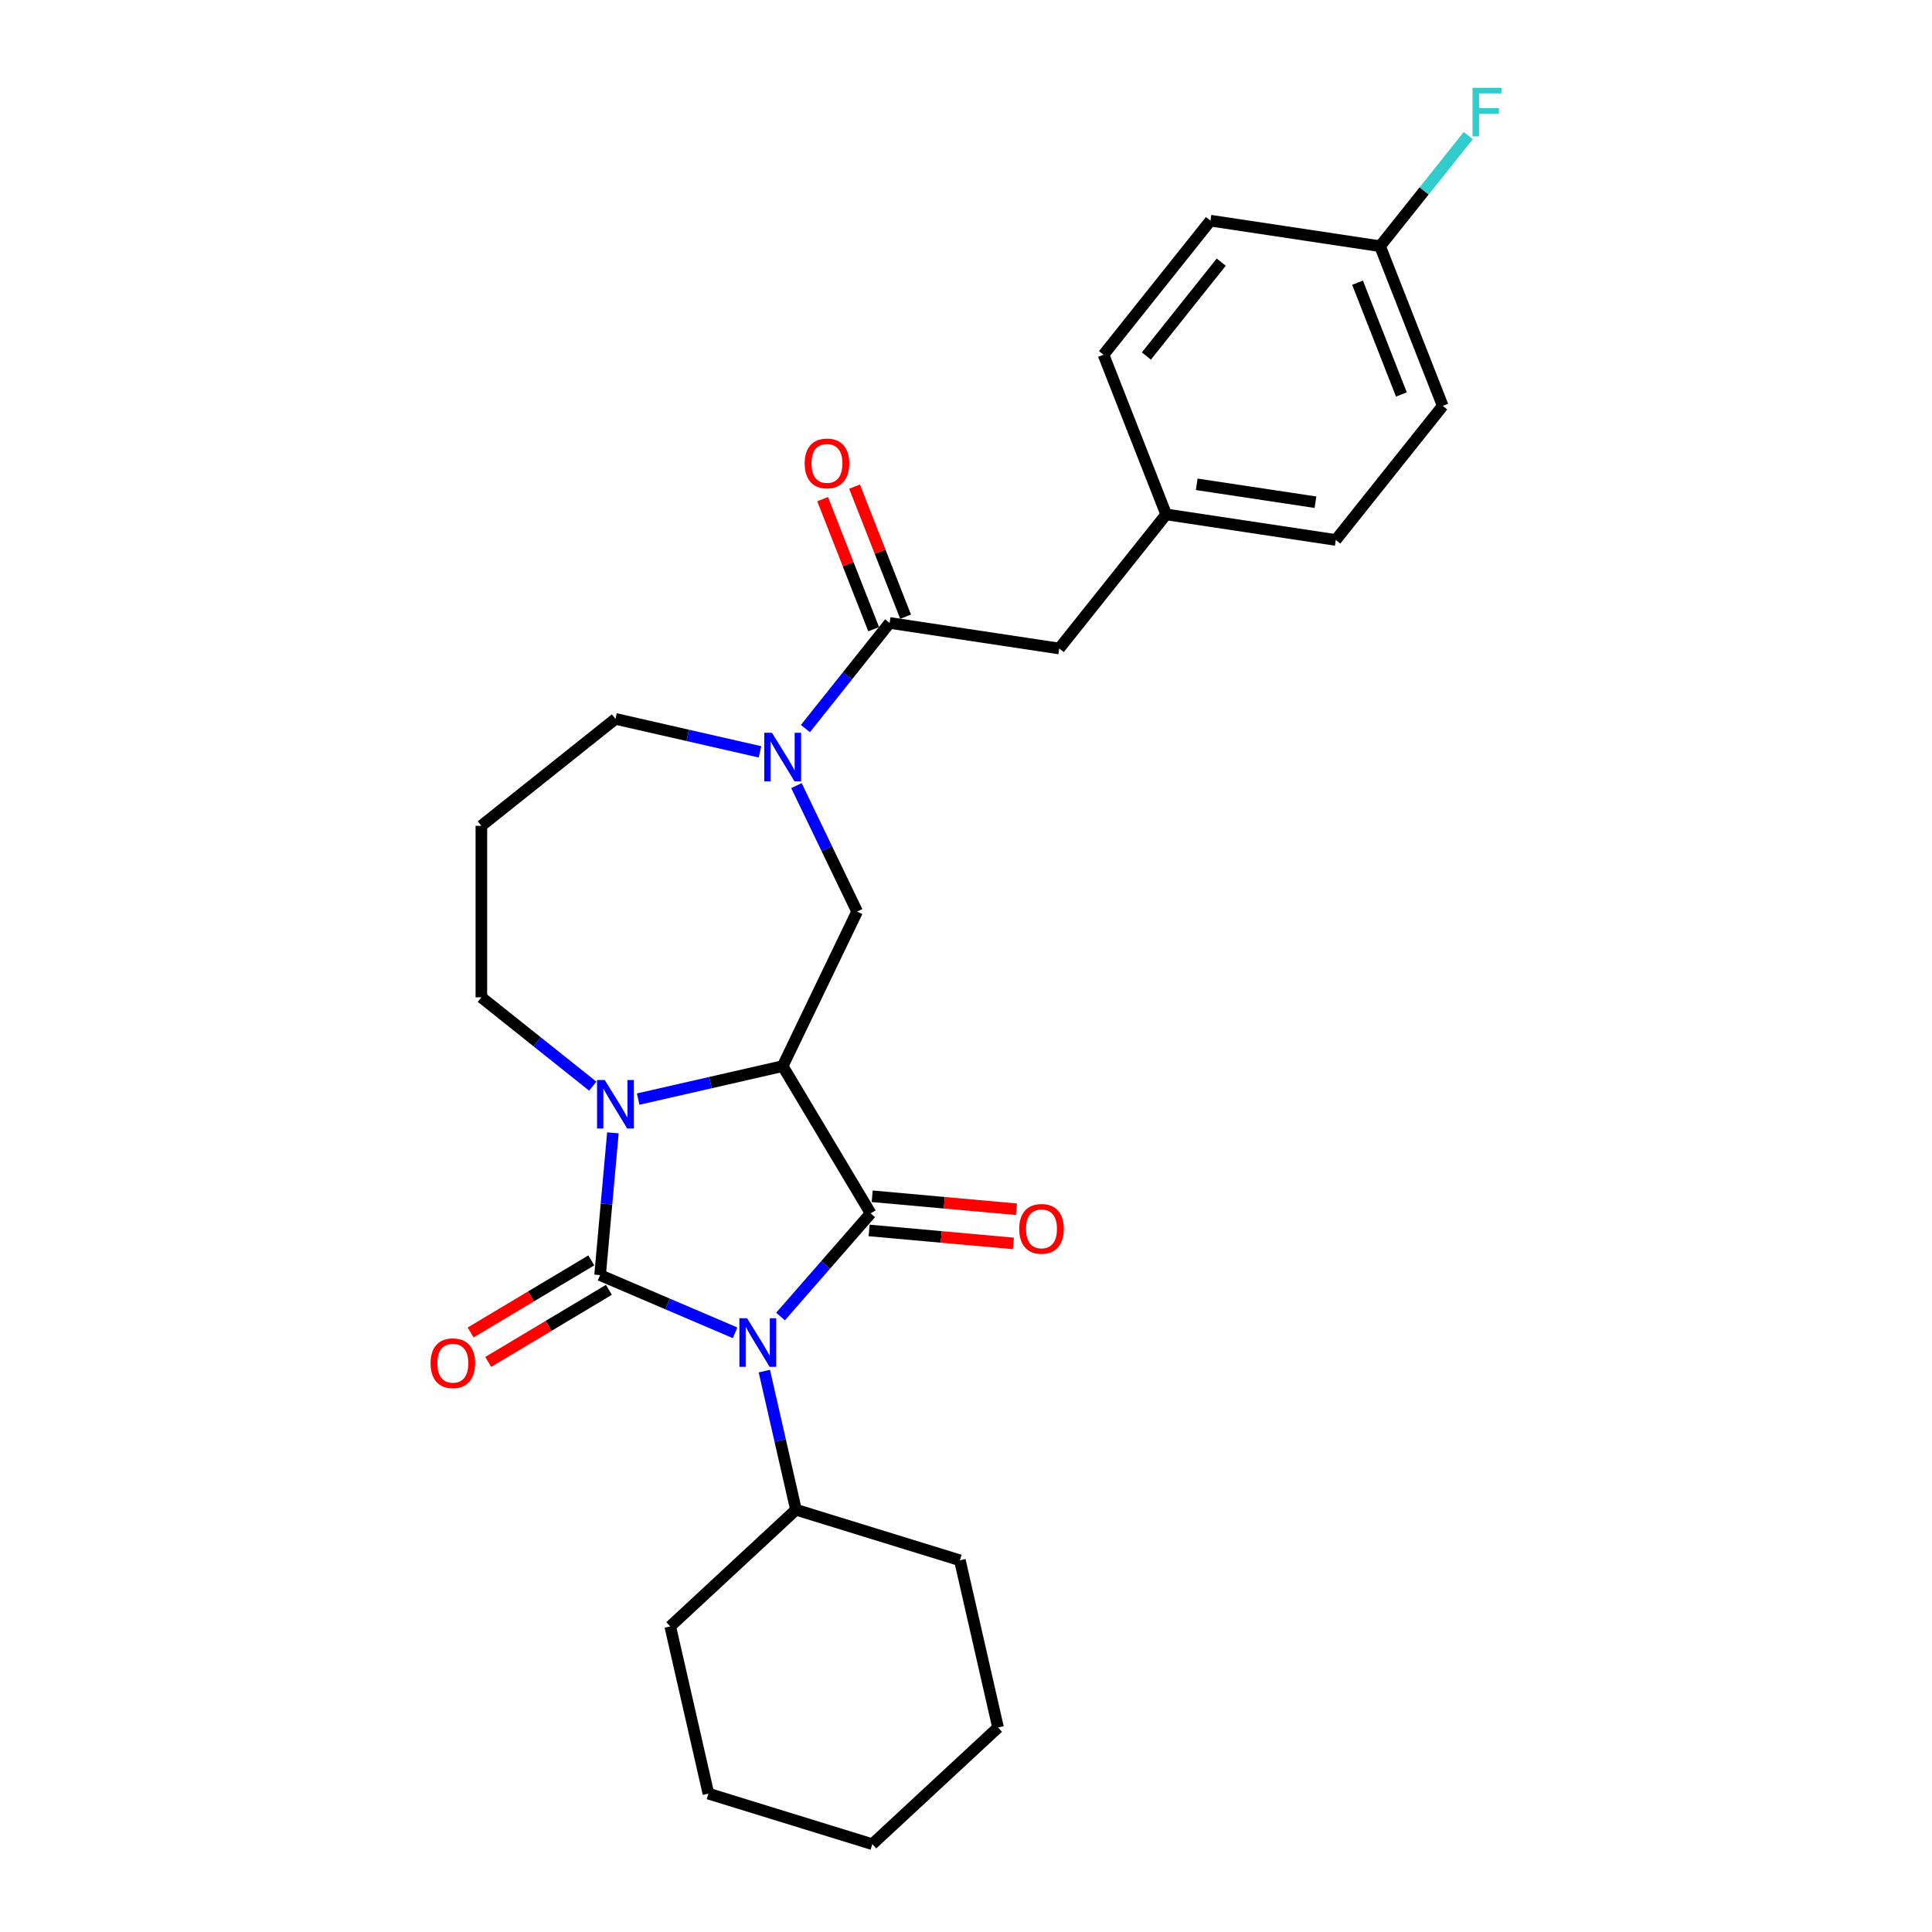 <?xml version='1.0' encoding='iso-8859-1'?>
<svg version='1.1' baseProfile='full'
              xmlns='http://www.w3.org/2000/svg'
                      xmlns:rdkit='http://www.rdkit.org/xml'
                      xmlns:xlink='http://www.w3.org/1999/xlink'
                  xml:space='preserve'
width='1000px' height='1000px' viewBox='0 0 1000 1000'>
<!-- END OF HEADER -->
<rect style='opacity:1.0;fill:#FFFFFF;stroke:none' width='1000' height='1000' x='0' y='0'> </rect>
<path class='bond-0' d='M 380.489,689.863 L 345.548,674.929' style='fill:none;fill-rule:evenodd;stroke:#0000FF;stroke-width:6px;stroke-linecap:butt;stroke-linejoin:miter;stroke-opacity:1' />
<path class='bond-0' d='M 345.548,674.929 L 310.608,659.994' style='fill:none;fill-rule:evenodd;stroke:#000000;stroke-width:6px;stroke-linecap:butt;stroke-linejoin:miter;stroke-opacity:1' />
<path class='bond-1' d='M 403.997,681.433 L 427.326,654.731' style='fill:none;fill-rule:evenodd;stroke:#0000FF;stroke-width:6px;stroke-linecap:butt;stroke-linejoin:miter;stroke-opacity:1' />
<path class='bond-1' d='M 427.326,654.731 L 450.654,628.03' style='fill:none;fill-rule:evenodd;stroke:#000000;stroke-width:6px;stroke-linecap:butt;stroke-linejoin:miter;stroke-opacity:1' />
<path class='bond-9' d='M 395.619,709.677 L 403.808,745.558' style='fill:none;fill-rule:evenodd;stroke:#0000FF;stroke-width:6px;stroke-linecap:butt;stroke-linejoin:miter;stroke-opacity:1' />
<path class='bond-9' d='M 403.808,745.558 L 411.998,781.44' style='fill:none;fill-rule:evenodd;stroke:#000000;stroke-width:6px;stroke-linecap:butt;stroke-linejoin:miter;stroke-opacity:1' />
<path class='bond-3' d='M 310.608,659.994 L 313.922,623.179' style='fill:none;fill-rule:evenodd;stroke:#000000;stroke-width:6px;stroke-linecap:butt;stroke-linejoin:miter;stroke-opacity:1' />
<path class='bond-3' d='M 313.922,623.179 L 317.235,586.364' style='fill:none;fill-rule:evenodd;stroke:#0000FF;stroke-width:6px;stroke-linecap:butt;stroke-linejoin:miter;stroke-opacity:1' />
<path class='bond-7' d='M 306.055,652.373 L 274.829,671.03' style='fill:none;fill-rule:evenodd;stroke:#000000;stroke-width:6px;stroke-linecap:butt;stroke-linejoin:miter;stroke-opacity:1' />
<path class='bond-7' d='M 274.829,671.03 L 243.604,689.686' style='fill:none;fill-rule:evenodd;stroke:#FF0000;stroke-width:6px;stroke-linecap:butt;stroke-linejoin:miter;stroke-opacity:1' />
<path class='bond-7' d='M 315.162,667.616 L 283.936,686.272' style='fill:none;fill-rule:evenodd;stroke:#000000;stroke-width:6px;stroke-linecap:butt;stroke-linejoin:miter;stroke-opacity:1' />
<path class='bond-7' d='M 283.936,686.272 L 252.71,704.929' style='fill:none;fill-rule:evenodd;stroke:#FF0000;stroke-width:6px;stroke-linecap:butt;stroke-linejoin:miter;stroke-opacity:1' />
<path class='bond-2' d='M 450.654,628.03 L 405.119,551.818' style='fill:none;fill-rule:evenodd;stroke:#000000;stroke-width:6px;stroke-linecap:butt;stroke-linejoin:miter;stroke-opacity:1' />
<path class='bond-8' d='M 449.858,636.872 L 487.188,640.232' style='fill:none;fill-rule:evenodd;stroke:#000000;stroke-width:6px;stroke-linecap:butt;stroke-linejoin:miter;stroke-opacity:1' />
<path class='bond-8' d='M 487.188,640.232 L 524.519,643.592' style='fill:none;fill-rule:evenodd;stroke:#FF0000;stroke-width:6px;stroke-linecap:butt;stroke-linejoin:miter;stroke-opacity:1' />
<path class='bond-8' d='M 451.45,619.188 L 488.78,622.548' style='fill:none;fill-rule:evenodd;stroke:#000000;stroke-width:6px;stroke-linecap:butt;stroke-linejoin:miter;stroke-opacity:1' />
<path class='bond-8' d='M 488.78,622.548 L 526.11,625.907' style='fill:none;fill-rule:evenodd;stroke:#FF0000;stroke-width:6px;stroke-linecap:butt;stroke-linejoin:miter;stroke-opacity:1' />
<path class='bond-5' d='M 405.119,551.818 L 443.639,471.831' style='fill:none;fill-rule:evenodd;stroke:#000000;stroke-width:6px;stroke-linecap:butt;stroke-linejoin:miter;stroke-opacity:1' />
<path class='bond-27' d='M 405.119,551.818 L 367.72,560.354' style='fill:none;fill-rule:evenodd;stroke:#000000;stroke-width:6px;stroke-linecap:butt;stroke-linejoin:miter;stroke-opacity:1' />
<path class='bond-27' d='M 367.72,560.354 L 330.321,568.89' style='fill:none;fill-rule:evenodd;stroke:#0000FF;stroke-width:6px;stroke-linecap:butt;stroke-linejoin:miter;stroke-opacity:1' />
<path class='bond-12' d='M 306.812,562.199 L 277.984,539.21' style='fill:none;fill-rule:evenodd;stroke:#0000FF;stroke-width:6px;stroke-linecap:butt;stroke-linejoin:miter;stroke-opacity:1' />
<path class='bond-12' d='M 277.984,539.21 L 249.156,516.22' style='fill:none;fill-rule:evenodd;stroke:#000000;stroke-width:6px;stroke-linecap:butt;stroke-linejoin:miter;stroke-opacity:1' />
<path class='bond-4' d='M 412.242,406.635 L 427.94,439.233' style='fill:none;fill-rule:evenodd;stroke:#0000FF;stroke-width:6px;stroke-linecap:butt;stroke-linejoin:miter;stroke-opacity:1' />
<path class='bond-4' d='M 427.94,439.233 L 443.639,471.831' style='fill:none;fill-rule:evenodd;stroke:#000000;stroke-width:6px;stroke-linecap:butt;stroke-linejoin:miter;stroke-opacity:1' />
<path class='bond-6' d='M 416.874,377.105 L 438.673,349.769' style='fill:none;fill-rule:evenodd;stroke:#0000FF;stroke-width:6px;stroke-linecap:butt;stroke-linejoin:miter;stroke-opacity:1' />
<path class='bond-6' d='M 438.673,349.769 L 460.472,322.434' style='fill:none;fill-rule:evenodd;stroke:#000000;stroke-width:6px;stroke-linecap:butt;stroke-linejoin:miter;stroke-opacity:1' />
<path class='bond-15' d='M 393.365,389.161 L 355.966,380.625' style='fill:none;fill-rule:evenodd;stroke:#0000FF;stroke-width:6px;stroke-linecap:butt;stroke-linejoin:miter;stroke-opacity:1' />
<path class='bond-15' d='M 355.966,380.625 L 318.566,372.089' style='fill:none;fill-rule:evenodd;stroke:#000000;stroke-width:6px;stroke-linecap:butt;stroke-linejoin:miter;stroke-opacity:1' />
<path class='bond-10' d='M 460.472,322.434 L 548.259,335.666' style='fill:none;fill-rule:evenodd;stroke:#000000;stroke-width:6px;stroke-linecap:butt;stroke-linejoin:miter;stroke-opacity:1' />
<path class='bond-11' d='M 468.736,319.191 L 455.526,285.531' style='fill:none;fill-rule:evenodd;stroke:#000000;stroke-width:6px;stroke-linecap:butt;stroke-linejoin:miter;stroke-opacity:1' />
<path class='bond-11' d='M 455.526,285.531 L 442.316,251.872' style='fill:none;fill-rule:evenodd;stroke:#FF0000;stroke-width:6px;stroke-linecap:butt;stroke-linejoin:miter;stroke-opacity:1' />
<path class='bond-11' d='M 452.208,325.677 L 438.997,292.018' style='fill:none;fill-rule:evenodd;stroke:#000000;stroke-width:6px;stroke-linecap:butt;stroke-linejoin:miter;stroke-opacity:1' />
<path class='bond-11' d='M 438.997,292.018 L 425.787,258.359' style='fill:none;fill-rule:evenodd;stroke:#FF0000;stroke-width:6px;stroke-linecap:butt;stroke-linejoin:miter;stroke-opacity:1' />
<path class='bond-22' d='M 411.998,781.44 L 346.919,841.825' style='fill:none;fill-rule:evenodd;stroke:#000000;stroke-width:6px;stroke-linecap:butt;stroke-linejoin:miter;stroke-opacity:1' />
<path class='bond-23' d='M 411.998,781.44 L 496.833,807.608' style='fill:none;fill-rule:evenodd;stroke:#000000;stroke-width:6px;stroke-linecap:butt;stroke-linejoin:miter;stroke-opacity:1' />
<path class='bond-13' d='M 548.259,335.666 L 603.612,266.256' style='fill:none;fill-rule:evenodd;stroke:#000000;stroke-width:6px;stroke-linecap:butt;stroke-linejoin:miter;stroke-opacity:1' />
<path class='bond-14' d='M 249.156,516.22 L 249.156,427.442' style='fill:none;fill-rule:evenodd;stroke:#000000;stroke-width:6px;stroke-linecap:butt;stroke-linejoin:miter;stroke-opacity:1' />
<path class='bond-18' d='M 603.612,266.256 L 571.177,183.614' style='fill:none;fill-rule:evenodd;stroke:#000000;stroke-width:6px;stroke-linecap:butt;stroke-linejoin:miter;stroke-opacity:1' />
<path class='bond-19' d='M 603.612,266.256 L 691.399,279.488' style='fill:none;fill-rule:evenodd;stroke:#000000;stroke-width:6px;stroke-linecap:butt;stroke-linejoin:miter;stroke-opacity:1' />
<path class='bond-19' d='M 619.426,250.683 L 680.877,259.945' style='fill:none;fill-rule:evenodd;stroke:#000000;stroke-width:6px;stroke-linecap:butt;stroke-linejoin:miter;stroke-opacity:1' />
<path class='bond-29' d='M 249.156,427.442 L 318.566,372.089' style='fill:none;fill-rule:evenodd;stroke:#000000;stroke-width:6px;stroke-linecap:butt;stroke-linejoin:miter;stroke-opacity:1' />
<path class='bond-16' d='M 714.317,127.436 L 746.752,210.078' style='fill:none;fill-rule:evenodd;stroke:#000000;stroke-width:6px;stroke-linecap:butt;stroke-linejoin:miter;stroke-opacity:1' />
<path class='bond-16' d='M 702.654,146.319 L 725.358,204.168' style='fill:none;fill-rule:evenodd;stroke:#000000;stroke-width:6px;stroke-linecap:butt;stroke-linejoin:miter;stroke-opacity:1' />
<path class='bond-17' d='M 714.317,127.436 L 737.146,98.809' style='fill:none;fill-rule:evenodd;stroke:#000000;stroke-width:6px;stroke-linecap:butt;stroke-linejoin:miter;stroke-opacity:1' />
<path class='bond-17' d='M 737.146,98.809 L 759.975,70.182' style='fill:none;fill-rule:evenodd;stroke:#33CCCC;stroke-width:6px;stroke-linecap:butt;stroke-linejoin:miter;stroke-opacity:1' />
<path class='bond-30' d='M 714.317,127.436 L 626.53,114.204' style='fill:none;fill-rule:evenodd;stroke:#000000;stroke-width:6px;stroke-linecap:butt;stroke-linejoin:miter;stroke-opacity:1' />
<path class='bond-20' d='M 571.177,183.614 L 626.53,114.204' style='fill:none;fill-rule:evenodd;stroke:#000000;stroke-width:6px;stroke-linecap:butt;stroke-linejoin:miter;stroke-opacity:1' />
<path class='bond-20' d='M 593.362,184.273 L 632.109,135.686' style='fill:none;fill-rule:evenodd;stroke:#000000;stroke-width:6px;stroke-linecap:butt;stroke-linejoin:miter;stroke-opacity:1' />
<path class='bond-21' d='M 691.399,279.488 L 746.752,210.078' style='fill:none;fill-rule:evenodd;stroke:#000000;stroke-width:6px;stroke-linecap:butt;stroke-linejoin:miter;stroke-opacity:1' />
<path class='bond-25' d='M 346.919,841.825 L 366.674,928.377' style='fill:none;fill-rule:evenodd;stroke:#000000;stroke-width:6px;stroke-linecap:butt;stroke-linejoin:miter;stroke-opacity:1' />
<path class='bond-24' d='M 496.833,807.608 L 516.588,894.161' style='fill:none;fill-rule:evenodd;stroke:#000000;stroke-width:6px;stroke-linecap:butt;stroke-linejoin:miter;stroke-opacity:1' />
<path class='bond-26' d='M 516.588,894.161 L 451.508,954.545' style='fill:none;fill-rule:evenodd;stroke:#000000;stroke-width:6px;stroke-linecap:butt;stroke-linejoin:miter;stroke-opacity:1' />
<path class='bond-28' d='M 366.674,928.377 L 451.508,954.545' style='fill:none;fill-rule:evenodd;stroke:#000000;stroke-width:6px;stroke-linecap:butt;stroke-linejoin:miter;stroke-opacity:1' />
<path  class='atom-0' d='M 386.685 682.316
L 394.924 695.632
Q 395.741 696.946, 397.055 699.326
Q 398.369 701.705, 398.44 701.847
L 398.44 682.316
L 401.778 682.316
L 401.778 707.458
L 398.333 707.458
L 389.491 692.898
Q 388.461 691.194, 387.36 689.24
Q 386.295 687.287, 385.975 686.684
L 385.975 707.458
L 382.708 707.458
L 382.708 682.316
L 386.685 682.316
' fill='#0000FF'/>
<path  class='atom-4' d='M 313.009 559.002
L 321.247 572.319
Q 322.064 573.633, 323.378 576.012
Q 324.692 578.391, 324.763 578.533
L 324.763 559.002
L 328.101 559.002
L 328.101 584.144
L 324.657 584.144
L 315.814 569.584
Q 314.784 567.88, 313.684 565.927
Q 312.618 563.974, 312.299 563.37
L 312.299 584.144
L 309.032 584.144
L 309.032 559.002
L 313.009 559.002
' fill='#0000FF'/>
<path  class='atom-5' d='M 399.562 379.273
L 407.8 392.59
Q 408.617 393.904, 409.931 396.283
Q 411.245 398.662, 411.316 398.804
L 411.316 379.273
L 414.654 379.273
L 414.654 404.415
L 411.21 404.415
L 402.367 389.855
Q 401.337 388.151, 400.236 386.198
Q 399.171 384.245, 398.851 383.641
L 398.851 404.415
L 395.584 404.415
L 395.584 379.273
L 399.562 379.273
' fill='#0000FF'/>
<path  class='atom-8' d='M 222.855 705.6
Q 222.855 699.563, 225.838 696.189
Q 228.821 692.816, 234.396 692.816
Q 239.972 692.816, 242.955 696.189
Q 245.938 699.563, 245.938 705.6
Q 245.938 711.708, 242.919 715.188
Q 239.901 718.633, 234.396 718.633
Q 228.856 718.633, 225.838 715.188
Q 222.855 711.744, 222.855 705.6
M 234.396 715.792
Q 238.232 715.792, 240.291 713.235
Q 242.386 710.643, 242.386 705.6
Q 242.386 700.664, 240.291 698.178
Q 238.232 695.657, 234.396 695.657
Q 230.561 695.657, 228.466 698.143
Q 226.406 700.628, 226.406 705.6
Q 226.406 710.678, 228.466 713.235
Q 230.561 715.792, 234.396 715.792
' fill='#FF0000'/>
<path  class='atom-9' d='M 527.534 636.059
Q 527.534 630.022, 530.517 626.648
Q 533.5 623.275, 539.075 623.275
Q 544.651 623.275, 547.634 626.648
Q 550.616 630.022, 550.616 636.059
Q 550.616 642.167, 547.598 645.647
Q 544.58 649.092, 539.075 649.092
Q 533.535 649.092, 530.517 645.647
Q 527.534 642.203, 527.534 636.059
M 539.075 646.251
Q 542.91 646.251, 544.97 643.694
Q 547.065 641.102, 547.065 636.059
Q 547.065 631.123, 544.97 628.637
Q 542.91 626.116, 539.075 626.116
Q 535.24 626.116, 533.145 628.602
Q 531.085 631.087, 531.085 636.059
Q 531.085 641.137, 533.145 643.694
Q 535.24 646.251, 539.075 646.251
' fill='#FF0000'/>
<path  class='atom-12' d='M 416.496 239.863
Q 416.496 233.826, 419.479 230.453
Q 422.462 227.079, 428.037 227.079
Q 433.613 227.079, 436.596 230.453
Q 439.579 233.826, 439.579 239.863
Q 439.579 245.971, 436.56 249.451
Q 433.542 252.896, 428.037 252.896
Q 422.498 252.896, 419.479 249.451
Q 416.496 246.007, 416.496 239.863
M 428.037 250.055
Q 431.873 250.055, 433.932 247.498
Q 436.028 244.906, 436.028 239.863
Q 436.028 234.927, 433.932 232.441
Q 431.873 229.92, 428.037 229.92
Q 424.202 229.92, 422.107 232.406
Q 420.047 234.892, 420.047 239.863
Q 420.047 244.941, 422.107 247.498
Q 424.202 250.055, 428.037 250.055
' fill='#FF0000'/>
<path  class='atom-18' d='M 762.195 45.455
L 777.145 45.455
L 777.145 48.331
L 765.568 48.331
L 765.568 55.966
L 775.867 55.966
L 775.867 58.878
L 765.568 58.878
L 765.568 70.597
L 762.195 70.597
L 762.195 45.455
' fill='#33CCCC'/>
</svg>
